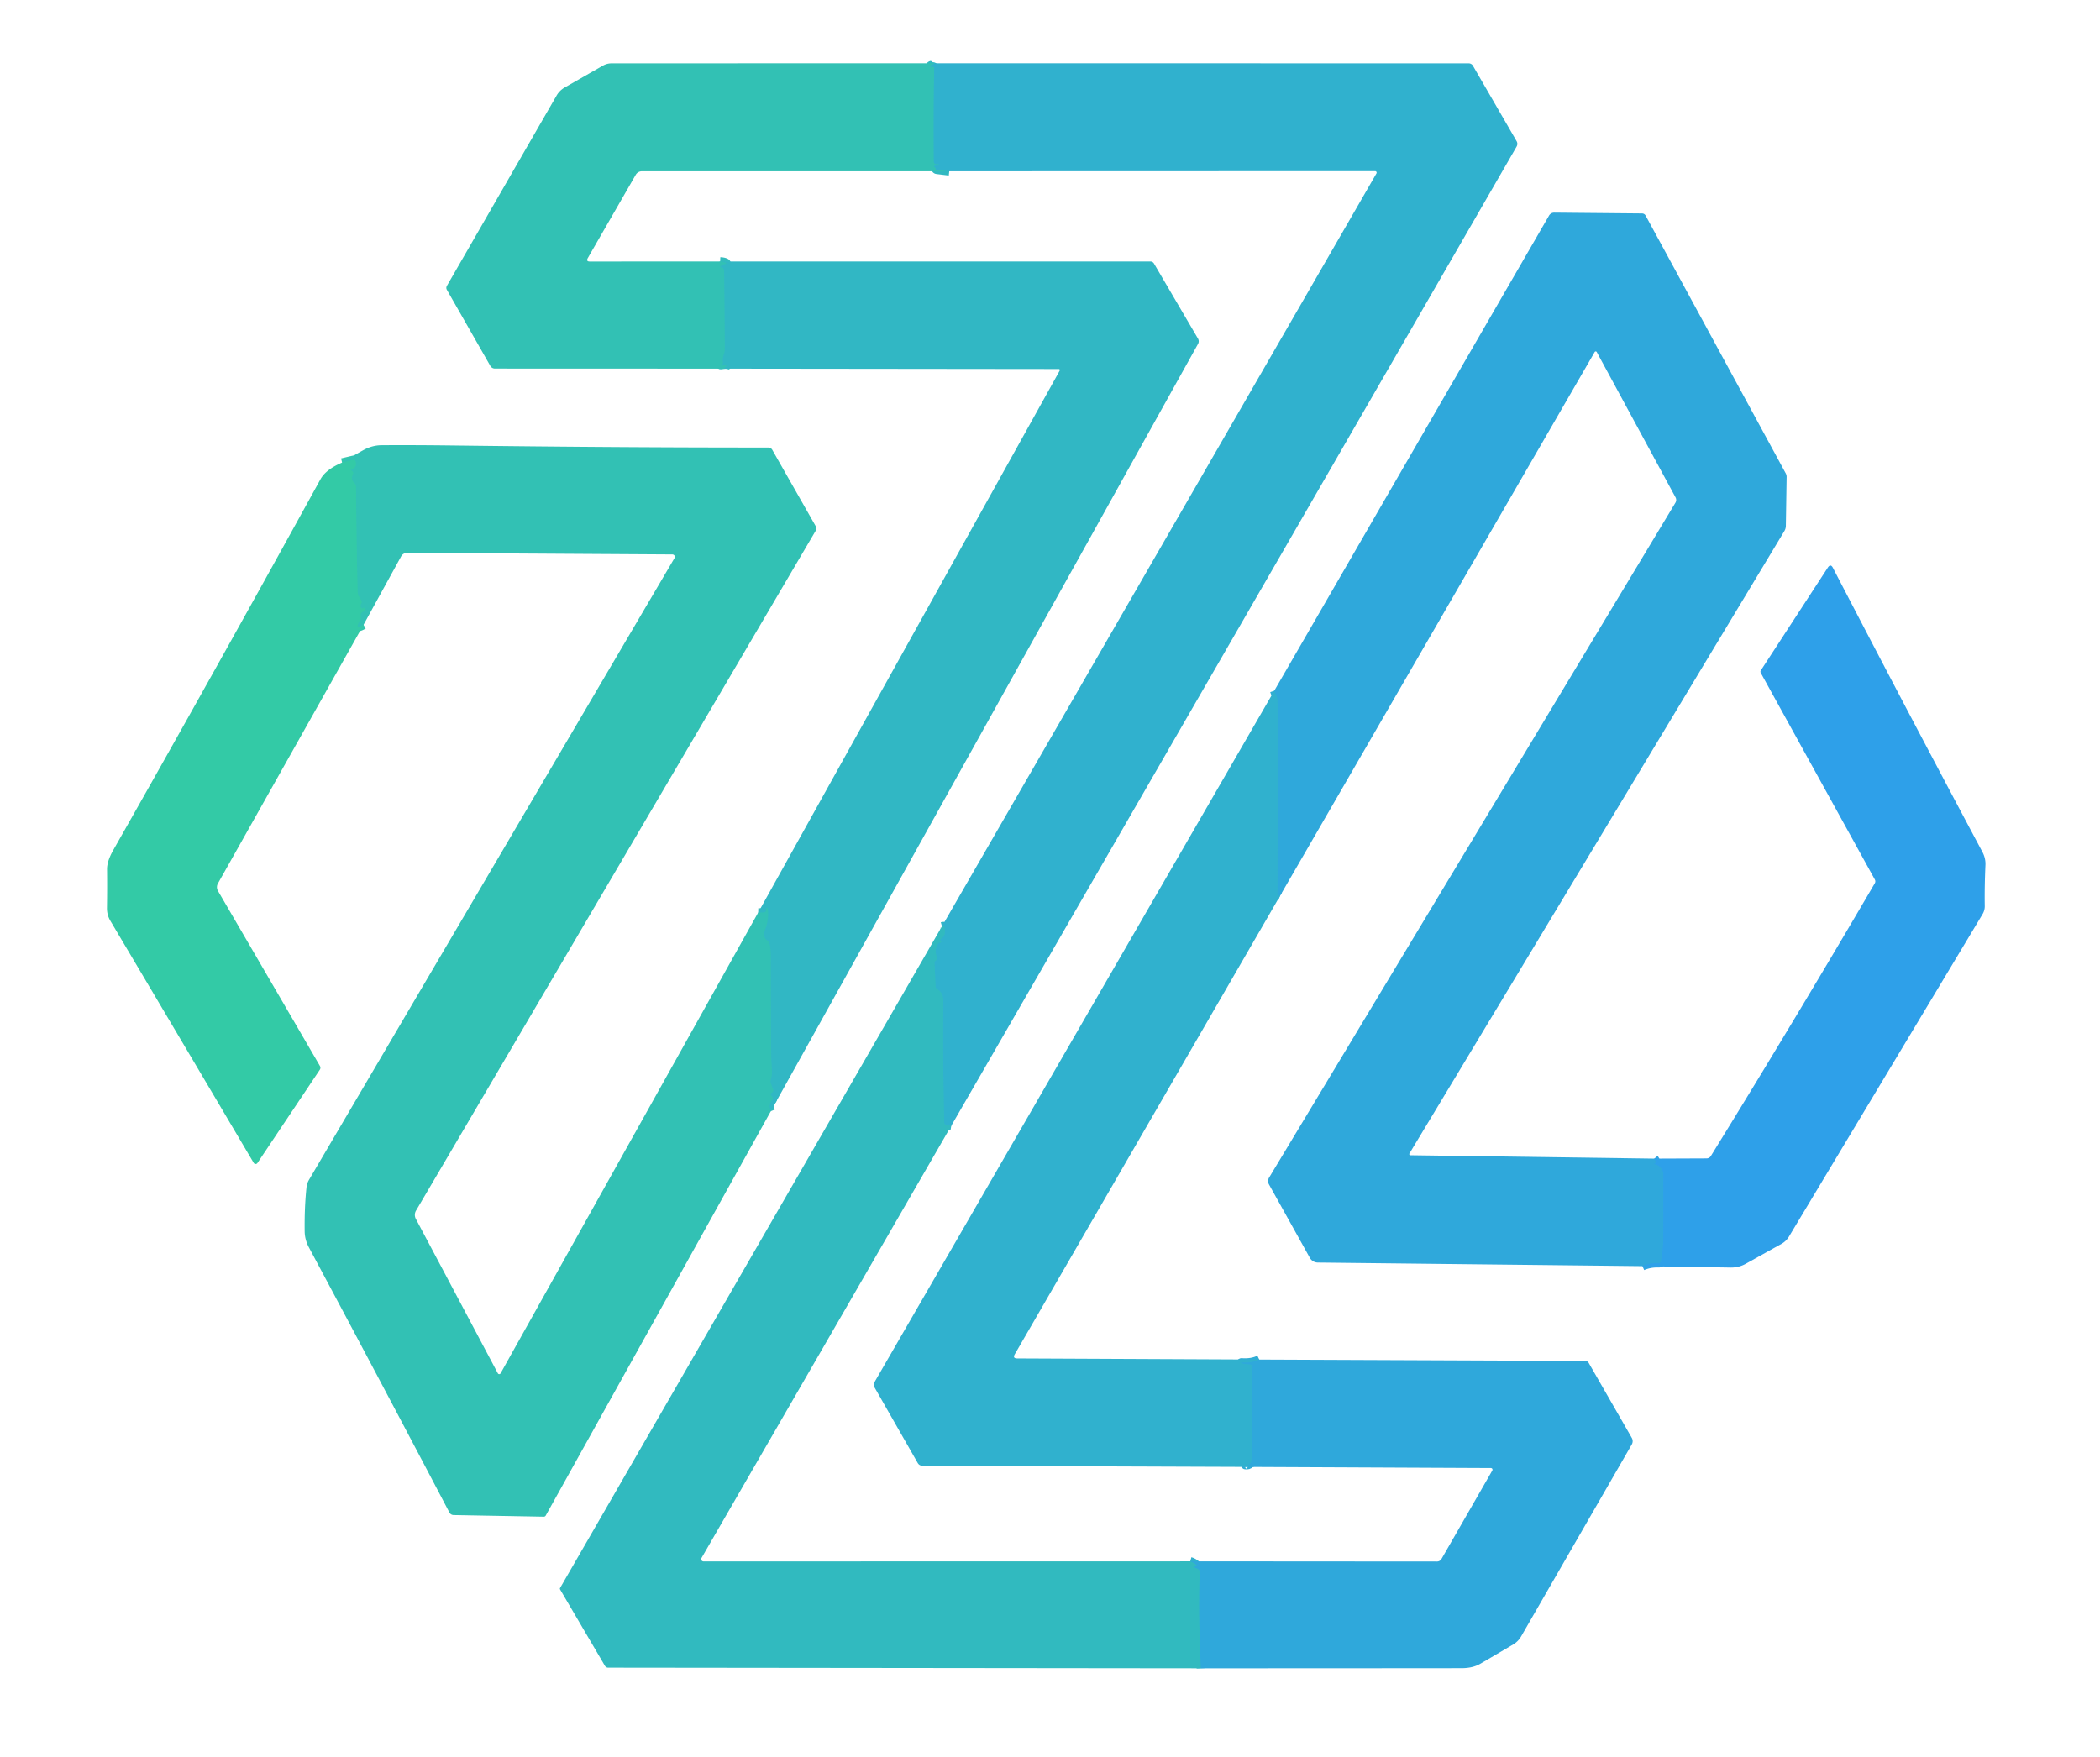 <?xml version="1.0" encoding="UTF-8" standalone="no"?>
<!DOCTYPE svg PUBLIC "-//W3C//DTD SVG 1.1//EN" "http://www.w3.org/Graphics/SVG/1.1/DTD/svg11.dtd">
<svg xmlns="http://www.w3.org/2000/svg" version="1.1" viewBox="0.00 0.00 490.00 410.00">
<g stroke-width="2.00" fill="none" stroke-linecap="butt">
<path stroke="#31b9c1" vector-effect="non-scaling-stroke" d="
  M 218.02 14.76
  Q 217.80 15.09 217.32 15.20
  Q 216.91 15.30 217.22 15.59
  Q 217.37 15.73 217.44 15.64
  A 0.30 0.30 0.0 0 1 217.98 15.83
  Q 217.81 26.63 217.90 37.70
  A 0.65 0.64 -12.0 0 0 218.80 38.28
  Q 218.92 38.23 219.03 38.34
  Q 219.28 38.59 218.93 38.61
  Q 218.57 38.63 218.24 38.68
  Q 217.72 38.75 218.17 39.03
  Q 218.30 39.11 218.31 39.28
  Q 218.33 39.58 218.63 39.62
  L 221.50 39.97"
/>
<path stroke="#32bcbc" vector-effect="non-scaling-stroke" d="
  M 168.03 61.02
  Q 168.70 61.05 169.10 61.19
  Q 169.93 61.48 169.06 61.66
  Q 168.59 61.75 168.25 62.10
  Q 167.88 62.48 168.40 62.37
  Q 168.49 62.35 168.56 62.41
  Q 168.96 62.71 168.97 63.24
  Q 169.11 72.16 169.13 81.48
  C 169.14 82.70 168.45 83.36 168.72 84.54
  A 0.38 0.37 -28.5 0 1 168.61 84.90
  Q 168.51 84.99 168.38 85.04
  Q 167.84 85.24 168.41 85.16
  Q 168.79 85.10 169.18 85.08
  Q 170.02 85.04 169.35 85.55
  Q 169.06 85.79 169.03 86.03"
/>
<path stroke="#32bcbc" vector-effect="non-scaling-stroke" d="
  M 179.86 259.32
  Q 179.19 257.65 180.15 256.74
  A 0.59 0.59 0.0 0 0 180.14 255.87
  Q 179.56 255.33 180.12 254.97
  Q 180.55 254.69 180.37 254.21
  L 179.87 252.83
  Q 179.70 252.38 179.84 251.92
  Q 180.21 250.69 180.09 249.29
  Q 179.96 247.80 179.95 246.41
  Q 179.85 234.82 179.84 222.96
  Q 179.84 221.57 179.56 220.18
  Q 179.49 219.79 179.16 219.58
  Q 177.82 218.71 178.47 217.08
  Q 179.44 214.63 179.15 212.26
  Q 179.05 211.44 178.74 212.20
  Q 178.71 212.28 178.72 212.35
  Q 178.81 212.91 178.19 212.94
  Q 177.62 212.98 176.91 212.96"
/>
<path stroke="#31b6c7" vector-effect="non-scaling-stroke" d="
  M 221.96 262.73
  L 220.86 262.55
  Q 220.33 262.46 220.32 261.93
  Q 219.97 248.27 220.11 233.73
  Q 220.13 231.70 218.73 230.87
  Q 218.32 230.62 218.30 230.15
  L 218.05 224.78
  Q 218.04 224.38 218.36 224.14
  Q 218.52 224.02 218.57 223.83
  Q 218.65 223.49 218.53 223.17
  Q 217.92 221.43 219.11 219.94
  Q 219.17 219.88 219.21 219.95
  Q 219.28 220.06 219.46 220.00
  Q 219.55 219.97 219.60 219.89
  Q 219.68 219.74 219.56 219.65
  Q 219.20 219.37 219.59 219.11
  Q 220.81 218.31 220.36 216.31
  Q 220.30 216.08 220.07 216.13
  Q 219.93 216.15 219.78 216.19"
/>
<path stroke="#33c6ad" vector-effect="non-scaling-stroke" d="
  M 84.82 145.82
  Q 82.51 147.19 84.05 144.64
  Q 84.27 144.27 84.17 143.85
  Q 83.96 142.96 84.94 142.64
  Q 85.57 142.43 85.13 141.93
  Q 84.97 141.75 84.78 141.92
  A 0.31 0.31 0.0 0 1 84.32 141.88
  Q 83.93 141.40 84.22 140.98
  Q 84.57 140.48 84.22 139.98
  C 83.75 139.29 83.45 138.82 83.43 137.95
  Q 83.14 125.24 83.08 113.66
  Q 83.07 113.10 82.67 112.72
  Q 81.76 111.88 82.31 110.75
  Q 82.59 110.17 82.04 109.84
  Q 81.75 109.66 82.07 109.53
  Q 83.27 109.04 82.99 107.79
  Q 82.87 107.23 82.30 107.36
  L 79.82 107.95"
/>
<path stroke="#30b1cd" vector-effect="non-scaling-stroke" d="
  M 277.72 364.37
  Q 278.56 364.61 279.22 365.25
  Q 279.54 365.57 279.13 365.37
  Q 278.97 365.30 278.86 365.44
  Q 278.57 365.80 279.02 365.92
  Q 280.30 366.26 280.02 367.64
  Q 279.89 368.26 279.88 368.90
  Q 279.68 379.12 280.22 389.33"
/>
<path stroke="#30add5" vector-effect="non-scaling-stroke" d="
  M 293.83 317.28
  Q 292.10 318.14 289.66 317.96
  Q 289.60 317.95 289.59 318.01
  Q 289.59 318.06 289.63 318.10
  Q 289.67 318.13 289.72 318.14
  Q 290.67 318.36 291.53 318.38
  Q 292.10 318.39 292.10 318.96
  Q 292.15 329.39 292.10 340.25
  Q 292.10 342.08 290.59 341.90
  Q 290.46 341.88 290.59 341.86
  Q 291.55 341.67 291.55 342.34"
/>
<path stroke="#2fa4e2" vector-effect="non-scaling-stroke" d="
  M 386.00 270.39
  Q 386.29 270.74 386.35 271.12
  Q 386.37 271.24 386.32 271.35
  Q 386.25 271.53 386.03 271.55
  A 0.05 0.04 46.8 0 0 386.03 271.64
  Q 387.06 271.87 387.69 272.72
  Q 388.11 273.28 388.11 273.96
  Q 388.13 281.86 388.09 289.28
  Q 388.08 291.72 387.60 294.32
  Q 387.51 294.81 387.02 294.79
  Q 384.95 294.73 383.24 295.48"
/>
<path stroke="#30add5" vector-effect="non-scaling-stroke" d="
  M 298.72 208.99
  Q 298.53 208.91 298.36 208.96
  Q 298.08 209.03 298.08 208.74
  Q 298.16 186.24 298.11 163.67
  Q 298.11 163.02 297.82 162.41
  Q 297.55 161.84 297.33 161.20"
/>
</g>
<path fill="#32c1b4" d="
  M 218.02 14.76
  Q 217.80 15.09 217.32 15.20
  Q 216.91 15.30 217.22 15.59
  Q 217.37 15.73 217.44 15.64
  A 0.30 0.30 0.0 0 1 217.98 15.83
  Q 217.81 26.63 217.90 37.70
  A 0.65 0.64 -12.0 0 0 218.80 38.28
  Q 218.92 38.23 219.03 38.34
  Q 219.28 38.59 218.93 38.61
  Q 218.57 38.63 218.24 38.68
  Q 217.72 38.75 218.17 39.03
  Q 218.30 39.11 218.31 39.28
  Q 218.33 39.58 218.63 39.62
  L 221.50 39.97
  L 149.76 39.97
  A 1.66 1.64 -74.6 0 0 148.34 40.79
  L 137.16 60.21
  Q 136.69 61.04 137.64 61.03
  L 168.03 61.02
  Q 168.70 61.05 169.10 61.19
  Q 169.93 61.48 169.06 61.66
  Q 168.59 61.75 168.25 62.10
  Q 167.88 62.48 168.40 62.37
  Q 168.49 62.35 168.56 62.41
  Q 168.96 62.71 168.97 63.24
  Q 169.11 72.16 169.13 81.48
  C 169.14 82.70 168.45 83.36 168.72 84.54
  A 0.38 0.37 -28.5 0 1 168.61 84.90
  Q 168.51 84.99 168.38 85.04
  Q 167.84 85.24 168.41 85.16
  Q 168.79 85.10 169.18 85.08
  Q 170.02 85.04 169.35 85.55
  Q 169.06 85.79 169.03 86.03
  L 115.47 86.01
  A 1.22 1.22 0.0 0 1 114.41 85.39
  L 104.28 67.65
  Q 104.01 67.18 104.28 66.70
  L 129.88 22.28
  A 5.09 5.06 0.2 0 1 131.77 20.41
  L 140.71 15.30
  A 4.09 3.99 29.6 0 1 142.70 14.78
  L 218.02 14.76
  Z"
/>
<path fill="#30b1ce" d="
  M 218.02 14.76
  L 342.70 14.78
  A 1.14 1.14 0.0 0 1 343.69 15.35
  L 353.85 32.90
  Q 354.24 33.56 353.86 34.23
  L 221.96 262.73
  L 220.86 262.55
  Q 220.33 262.46 220.32 261.93
  Q 219.97 248.27 220.11 233.73
  Q 220.13 231.70 218.73 230.87
  Q 218.32 230.62 218.30 230.15
  L 218.05 224.78
  Q 218.04 224.38 218.36 224.14
  Q 218.52 224.02 218.57 223.83
  Q 218.65 223.49 218.53 223.17
  Q 217.92 221.43 219.11 219.94
  Q 219.17 219.88 219.21 219.95
  Q 219.28 220.06 219.46 220.00
  Q 219.55 219.97 219.60 219.89
  Q 219.68 219.74 219.56 219.65
  Q 219.20 219.37 219.59 219.11
  Q 220.81 218.31 220.36 216.31
  Q 220.30 216.08 220.07 216.13
  Q 219.93 216.15 219.78 216.19
  L 321.17 40.47
  A 0.36 0.35 15.0 0 0 320.86 39.94
  L 221.50 39.97
  L 218.63 39.62
  Q 218.33 39.58 218.31 39.28
  Q 218.30 39.11 218.17 39.03
  Q 217.72 38.75 218.24 38.68
  Q 218.57 38.63 218.93 38.61
  Q 219.28 38.59 219.03 38.34
  Q 218.92 38.23 218.80 38.28
  A 0.65 0.64 -12.0 0 1 217.90 37.70
  Q 217.81 26.63 217.98 15.83
  A 0.30 0.30 0.0 0 0 217.44 15.64
  Q 217.37 15.73 217.22 15.59
  Q 216.91 15.30 217.32 15.20
  Q 217.80 15.09 218.02 14.76
  Z"
/>
<path fill="#2fa8db" d="
  M 386.00 270.39
  Q 386.29 270.74 386.35 271.12
  Q 386.37 271.24 386.32 271.35
  Q 386.25 271.53 386.03 271.55
  A 0.05 0.04 46.8 0 0 386.03 271.64
  Q 387.06 271.87 387.69 272.72
  Q 388.11 273.28 388.11 273.96
  Q 388.13 281.86 388.09 289.28
  Q 388.08 291.72 387.60 294.32
  Q 387.51 294.81 387.02 294.79
  Q 384.95 294.73 383.24 295.48
  L 307.49 294.64
  A 2.16 2.15 75.7 0 1 305.62 293.52
  L 296.09 276.40
  A 1.57 1.55 46.0 0 1 296.11 274.84
  L 390.94 117.30
  A 1.23 1.22 46.3 0 0 390.96 116.08
  L 372.58 82.16
  A 0.28 0.28 0.0 0 0 372.09 82.15
  L 298.72 208.99
  Q 298.53 208.91 298.36 208.96
  Q 298.08 209.03 298.08 208.74
  Q 298.16 186.24 298.11 163.67
  Q 298.11 163.02 297.82 162.41
  Q 297.55 161.84 297.33 161.20
  L 361.44 50.31
  A 1.38 1.37 15.2 0 1 362.65 49.62
  L 383.10 49.81
  Q 383.71 49.81 384.00 50.35
  L 416.68 110.48
  A 1.77 1.68 33.2 0 1 416.88 111.32
  L 416.70 122.72
  Q 416.69 123.38 416.34 123.95
  L 328.87 269.19
  A 0.27 0.27 0.0 0 0 329.10 269.60
  L 386.00 270.39
  Z"
/>
<path fill="#31b7c4" d="
  M 168.03 61.02
  L 268.43 61.02
  A 0.97 0.96 75.0 0 1 269.27 61.51
  L 279.53 79.02
  A 1.26 1.23 -46.0 0 1 279.54 80.26
  L 179.86 259.32
  Q 179.19 257.65 180.15 256.74
  A 0.59 0.59 0.0 0 0 180.14 255.87
  Q 179.56 255.33 180.12 254.97
  Q 180.55 254.69 180.37 254.21
  L 179.87 252.83
  Q 179.70 252.38 179.84 251.92
  Q 180.21 250.69 180.09 249.29
  Q 179.96 247.80 179.95 246.41
  Q 179.85 234.82 179.84 222.96
  Q 179.84 221.57 179.56 220.18
  Q 179.49 219.79 179.16 219.58
  Q 177.82 218.71 178.47 217.08
  Q 179.44 214.63 179.15 212.26
  Q 179.05 211.44 178.74 212.20
  Q 178.71 212.28 178.72 212.35
  Q 178.81 212.91 178.19 212.94
  Q 177.62 212.98 176.91 212.96
  L 247.27 86.48
  A 0.24 0.24 0.0 0 0 247.06 86.12
  L 169.03 86.03
  Q 169.06 85.79 169.35 85.55
  Q 170.02 85.04 169.18 85.08
  Q 168.79 85.10 168.41 85.16
  Q 167.84 85.24 168.38 85.04
  Q 168.51 84.99 168.61 84.90
  A 0.38 0.37 -28.5 0 0 168.72 84.54
  C 168.45 83.36 169.14 82.70 169.13 81.48
  Q 169.11 72.16 168.97 63.24
  Q 168.96 62.71 168.56 62.41
  Q 168.49 62.35 168.40 62.37
  Q 167.88 62.48 168.25 62.10
  Q 168.59 61.75 169.06 61.66
  Q 169.93 61.48 169.10 61.19
  Q 168.70 61.05 168.03 61.02
  Z"
/>
<path fill="#32c1b4" d="
  M 176.91 212.96
  Q 177.62 212.98 178.19 212.94
  Q 178.81 212.91 178.72 212.35
  Q 178.71 212.28 178.74 212.20
  Q 179.05 211.44 179.15 212.26
  Q 179.44 214.63 178.47 217.08
  Q 177.82 218.71 179.16 219.58
  Q 179.49 219.79 179.56 220.18
  Q 179.84 221.57 179.84 222.96
  Q 179.85 234.82 179.95 246.41
  Q 179.96 247.80 180.09 249.29
  Q 180.21 250.69 179.84 251.92
  Q 179.70 252.38 179.87 252.83
  L 180.37 254.21
  Q 180.55 254.69 180.12 254.97
  Q 179.56 255.33 180.14 255.87
  A 0.59 0.59 0.0 0 1 180.15 256.74
  Q 179.19 257.65 179.86 259.32
  L 127.33 353.70
  A 0.50 0.50 0.0 0 1 126.88 353.95
  L 105.83 353.57
  A 1.14 1.14 0.0 0 1 104.86 352.97
  Q 90.30 325.18 72.07 291.09
  Q 71.11 289.29 71.09 287.34
  Q 71.02 281.84 71.52 277.08
  A 4.44 4.35 -27.4 0 1 72.08 275.37
  L 157.38 130.24
  A 0.57 0.56 15.3 0 0 156.89 129.39
  L 95.00 129.01
  A 1.61 1.59 -75.4 0 0 93.60 129.84
  L 84.82 145.82
  Q 82.51 147.19 84.05 144.64
  Q 84.27 144.27 84.17 143.85
  Q 83.96 142.96 84.94 142.64
  Q 85.57 142.43 85.13 141.93
  Q 84.97 141.75 84.78 141.92
  A 0.31 0.31 0.0 0 1 84.32 141.88
  Q 83.93 141.40 84.22 140.98
  Q 84.57 140.48 84.22 139.98
  C 83.75 139.29 83.45 138.82 83.43 137.95
  Q 83.14 125.24 83.08 113.66
  Q 83.07 113.10 82.67 112.72
  Q 81.76 111.88 82.31 110.75
  Q 82.59 110.17 82.04 109.84
  Q 81.75 109.66 82.07 109.53
  Q 83.27 109.04 82.99 107.79
  Q 82.87 107.23 82.30 107.36
  L 79.82 107.95
  Q 82.24 106.46 84.76 105.06
  Q 86.82 103.92 88.98 103.90
  Q 95.75 103.84 105.70 103.96
  Q 144.40 104.45 179.27 104.44
  A 1.07 1.05 -14.2 0 1 180.20 104.98
  L 190.28 122.70
  Q 190.63 123.33 190.27 123.95
  L 97.07 282.53
  A 1.96 1.96 0.0 0 0 97.03 284.45
  L 116.16 320.49
  A 0.37 0.36 45.4 0 0 116.80 320.50
  L 176.91 212.96
  Z"
/>
<path fill="#33caa6" d="
  M 84.82 145.82
  L 50.85 206.17
  A 1.74 1.73 44.8 0 0 50.86 207.91
  L 74.66 248.78
  A 0.81 0.80 -43.4 0 1 74.63 249.63
  L 60.07 271.41
  A 0.51 0.51 0.0 0 1 59.20 271.39
  Q 43.22 244.35 25.78 214.94
  Q 24.93 213.52 24.96 211.86
  Q 25.03 207.20 24.98 202.88
  Q 24.95 201.00 26.44 198.37
  Q 50.12 156.65 74.79 111.82
  Q 76.05 109.55 79.82 107.95
  L 82.30 107.36
  Q 82.87 107.23 82.99 107.79
  Q 83.27 109.04 82.07 109.53
  Q 81.75 109.66 82.04 109.84
  Q 82.59 110.17 82.31 110.75
  Q 81.76 111.88 82.67 112.72
  Q 83.07 113.10 83.08 113.66
  Q 83.14 125.24 83.43 137.95
  C 83.45 138.82 83.75 139.29 84.22 139.98
  Q 84.57 140.48 84.22 140.98
  Q 83.93 141.40 84.32 141.88
  A 0.31 0.31 0.0 0 0 84.78 141.92
  Q 84.97 141.75 85.13 141.93
  Q 85.57 142.43 84.94 142.64
  Q 83.96 142.96 84.17 143.85
  Q 84.27 144.27 84.05 144.64
  Q 82.51 147.19 84.82 145.82
  Z"
/>
<path fill="#2ea0e9" d="
  M 383.24 295.48
  Q 384.95 294.73 387.02 294.79
  Q 387.51 294.81 387.60 294.32
  Q 388.08 291.72 388.09 289.28
  Q 388.13 281.86 388.11 273.96
  Q 388.11 273.28 387.69 272.72
  Q 387.06 271.87 386.03 271.64
  A 0.05 0.04 46.8 0 1 386.03 271.55
  Q 386.25 271.53 386.32 271.35
  Q 386.37 271.24 386.35 271.12
  Q 386.29 270.74 386.00 270.39
  L 398.21 270.34
  A 1.19 1.18 15.3 0 0 399.20 269.78
  Q 418.85 237.94 437.44 206.15
  Q 437.70 205.70 437.45 205.24
  L 410.84 157.02
  A 0.55 0.53 47.7 0 1 410.86 156.46
  L 426.48 132.47
  Q 427.14 131.46 427.69 132.53
  Q 445.47 166.78 462.53 198.76
  Q 463.34 200.27 463.27 201.85
  Q 463.04 207.00 463.11 211.43
  A 3.57 3.53 -30.3 0 1 462.60 213.33
  L 417.42 288.59
  A 4.79 4.67 0.1 0 1 415.68 290.28
  L 407.32 294.94
  A 7.01 6.92 -58.7 0 1 403.84 295.81
  L 383.24 295.48
  Z"
/>
<path fill="#30b1ce" d="
  M 297.33 161.20
  Q 297.55 161.84 297.82 162.41
  Q 298.11 163.02 298.11 163.67
  Q 298.16 186.24 298.08 208.74
  Q 298.08 209.03 298.36 208.96
  Q 298.53 208.91 298.72 208.99
  L 236.79 316.03
  Q 236.22 317.02 237.36 317.02
  L 293.83 317.28
  Q 292.10 318.14 289.66 317.96
  Q 289.60 317.95 289.59 318.01
  Q 289.59 318.06 289.63 318.10
  Q 289.67 318.13 289.72 318.14
  Q 290.67 318.36 291.53 318.38
  Q 292.10 318.39 292.10 318.96
  Q 292.15 329.39 292.10 340.25
  Q 292.10 342.08 290.59 341.90
  Q 290.46 341.88 290.59 341.86
  Q 291.55 341.67 291.55 342.34
  L 215.23 342.05
  Q 214.50 342.05 214.13 341.41
  L 204.00 323.68
  A 1.08 1.08 0.0 0 1 204.01 322.61
  L 297.33 161.20
  Z"
/>
<path fill="#31babf" d="
  M 219.78 216.19
  Q 219.93 216.15 220.07 216.13
  Q 220.30 216.08 220.36 216.31
  Q 220.81 218.31 219.59 219.11
  Q 219.20 219.37 219.56 219.65
  Q 219.68 219.74 219.60 219.89
  Q 219.55 219.97 219.46 220.00
  Q 219.28 220.06 219.21 219.95
  Q 219.17 219.88 219.11 219.94
  Q 217.92 221.43 218.53 223.17
  Q 218.65 223.49 218.57 223.83
  Q 218.52 224.02 218.36 224.14
  Q 218.04 224.38 218.05 224.78
  L 218.30 230.15
  Q 218.32 230.62 218.73 230.87
  Q 220.13 231.70 220.11 233.73
  Q 219.97 248.27 220.32 261.93
  Q 220.33 262.46 220.86 262.55
  L 221.96 262.73
  L 163.69 363.58
  A 0.54 0.54 0.0 0 0 164.16 364.39
  L 277.72 364.37
  Q 278.56 364.61 279.22 365.25
  Q 279.54 365.57 279.13 365.37
  Q 278.97 365.30 278.86 365.44
  Q 278.57 365.80 279.02 365.92
  Q 280.30 366.26 280.02 367.64
  Q 279.89 368.26 279.88 368.90
  Q 279.68 379.12 280.22 389.33
  L 141.93 389.18
  Q 141.40 389.18 141.13 388.72
  L 130.68 370.91
  A 0.32 0.30 46.6 0 1 130.68 370.60
  L 219.78 216.19
  Z"
/>
<path fill="#2fa8db" d="
  M 293.83 317.28
  L 369.87 317.60
  Q 370.43 317.60 370.71 318.08
  L 380.75 335.56
  A 1.54 1.53 45.3 0 1 380.75 337.09
  L 354.92 381.90
  A 5.15 5.07 -0.7 0 1 353.08 383.76
  Q 349.25 386.03 345.35 388.30
  Q 343.64 389.29 341.03 389.30
  Q 310.90 389.33 280.22 389.33
  Q 279.68 379.12 279.88 368.90
  Q 279.89 368.26 280.02 367.64
  Q 280.30 366.26 279.02 365.92
  Q 278.57 365.80 278.86 365.44
  Q 278.97 365.30 279.13 365.37
  Q 279.54 365.57 279.22 365.25
  Q 278.56 364.61 277.72 364.37
  L 335.30 364.41
  A 1.22 1.21 15.0 0 0 336.35 363.81
  L 348.20 343.18
  A 0.39 0.38 -74.8 0 0 347.87 342.60
  L 291.55 342.34
  Q 291.55 341.67 290.59 341.86
  Q 290.46 341.88 290.59 341.90
  Q 292.10 342.08 292.10 340.25
  Q 292.15 329.39 292.10 318.96
  Q 292.10 318.39 291.53 318.38
  Q 290.67 318.36 289.72 318.14
  Q 289.67 318.13 289.63 318.10
  Q 289.59 318.06 289.59 318.01
  Q 289.60 317.95 289.66 317.96
  Q 292.10 318.14 293.83 317.28
  Z"
/>
</svg>
